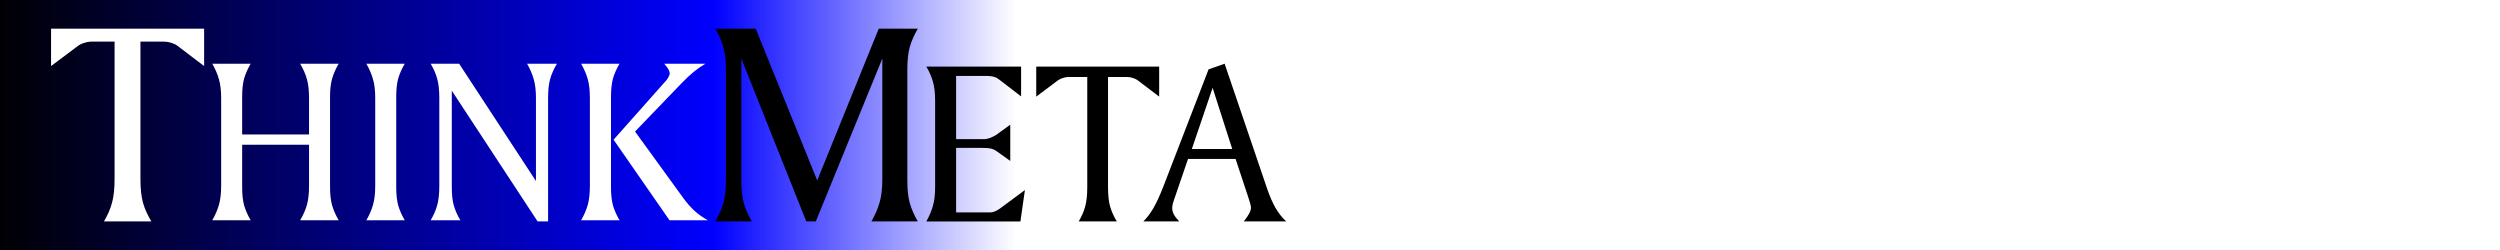 <svg xmlns="http://www.w3.org/2000/svg" xmlns:xlink="http://www.w3.org/1999/xlink" viewBox="0 0 211.6 21.16">
 <rect x="0" y="0" width="211.6" height="21.16" fill="#808080" stroke="none"/>
 <defs>
  <linearGradient id="linearGradient5260">
   <stop offset="0" stop-color="rgb(0,0,0)" id="stop5254"/>
   <stop offset="0.287" stop-color="rgb(0,0,255)" id="stop5256"/>
   <stop offset="0.407" stop-color="rgb(255,255,255)" id="stop5262"/>
   <stop offset="1" stop-color="rgb(255,255,255)" id="stop5258"/>
  </linearGradient>
  <linearGradient xlink:href="#linearGradient5260" y2="0.5" x2="1" y1="0.5" x1="0" id="linearGradient5252"/>
 </defs>
 <g>
  <title>Layer 1</title>
  <g id="svg_1">
   <path d="m-0,-0l211.667,0l0,21.167l-211.667,0l0,-21.167z" fill="url(#linearGradient5252)" id="rect4646"/>
   <path d="m4.321,2.427l12.956,0l0,3.163l-2.275,-1.727q-0.195,-0.146 -0.511,-0.243q-0.304,-0.097 -0.608,-0.097l-1.995,0l0,11.63q0,1.241 0.219,2.019q0.219,0.766 0.706,1.569l-4.014,0q0.474,-0.803 0.681,-1.569q0.219,-0.779 0.219,-2.019l0,-11.63l-1.995,0q-0.255,0 -0.547,0.097q-0.292,0.085 -0.499,0.219l-2.336,1.752l0,-3.163z" fill="#ffffff" id="path4533"/>
   <path d="m17.967,5.393l3.25,0q-0.375,0.642 -0.553,1.255q-0.168,0.613 -0.168,1.531l0,0.119l0,3.082l5.661,0l0,-3.082q0,-0.958 -0.178,-1.591q-0.178,-0.642 -0.573,-1.314l3.26,0q-0.375,0.642 -0.553,1.255q-0.178,0.613 -0.178,1.531l0,0.119l0,7.548q0,0.929 0.178,1.541q0.178,0.613 0.553,1.255l-3.26,0q0.395,-0.672 0.573,-1.304q0.178,-0.642 0.178,-1.61l0,-3.478l-5.661,0l0,3.596q0,0.929 0.168,1.541q0.178,0.613 0.553,1.255l-3.25,0q0.385,-0.672 0.563,-1.304q0.188,-0.642 0.188,-1.61l0,-7.429q0,-0.958 -0.188,-1.591q-0.178,-0.642 -0.563,-1.314z" fill="#ffffff" id="path4536"/>
   <path d="m31.008,5.393l3.25,0q-0.375,0.642 -0.553,1.255q-0.168,0.613 -0.168,1.531l0,0.119l0,7.548q0,0.929 0.168,1.541q0.178,0.613 0.553,1.255l-3.25,0q0.385,-0.672 0.563,-1.304q0.188,-0.642 0.188,-1.61l0,-7.429q0,-0.958 -0.188,-1.591q-0.178,-0.642 -0.563,-1.314z" fill="#ffffff" id="path4538"/>
   <path d="m36.451,5.393l2.411,0l6.501,9.929l0,-7.024q0,-0.958 -0.188,-1.591q-0.178,-0.642 -0.563,-1.314l2.529,0q-0.395,0.652 -0.573,1.284q-0.178,0.622 -0.178,1.62l0,10.443l-0.889,0l-7.261,-11.065l0,8.17q0,0.929 0.168,1.541q0.178,0.613 0.553,1.255l-2.509,0q0.385,-0.652 0.553,-1.274q0.178,-0.632 0.178,-1.64l0,-7.429q0,-1.008 -0.178,-1.63q-0.168,-0.622 -0.553,-1.274z" fill="#ffffff" id="path4540"/>
   <path d="m56.22,5.393l3.487,0q-0.524,0.306 -1.008,0.701q-0.474,0.395 -1.057,0.998l-3.892,4.041l4.051,5.582q0.474,0.662 0.978,1.126q0.504,0.454 1.126,0.8l-3.24,0l-4.732,-6.817l4.475,-5.038q0.109,-0.128 0.188,-0.296q0.089,-0.178 0.089,-0.247q0,-0.178 -0.109,-0.375q-0.109,-0.198 -0.356,-0.474l-0,0zm-7.034,0l3.25,0q-0.375,0.642 -0.553,1.255q-0.168,0.613 -0.168,1.531l0,0.119l0,7.548q0,0.929 0.168,1.541q0.178,0.613 0.553,1.255l-3.25,0q0.385,-0.672 0.563,-1.304q0.178,-0.642 0.178,-1.61l0,-7.429q0,-0.958 -0.178,-1.591q-0.178,-0.642 -0.563,-1.314z" fill="#ffffff" id="path4542"/>
   <path d="m60.544,2.427l3.418,0l5.207,12.846l5.207,-12.846l3.309,0q-0.462,0.791 -0.681,1.545q-0.207,0.754 -0.207,1.886l0,0.146l0,9.294q0,1.143 0.207,1.898q0.219,0.754 0.681,1.545l-3.929,0q0.474,-0.827 0.693,-1.606q0.231,-0.791 0.231,-1.983l0,-10.194l-5.632,13.783l-0.803,0l-5.499,-13.783l0,10.34q0,1.143 0.207,1.898q0.219,0.754 0.681,1.545l-3.09,0q0.474,-0.803 0.681,-1.569q0.219,-0.779 0.219,-2.019l0,-9.148q0,-1.241 -0.219,-2.007q-0.207,-0.766 -0.681,-1.569z" id="path4545"/>
   <path d="m78.404,5.637l8.022,0l0,2.521l-1.886,-1.446q-0.186,-0.147 -0.42,-0.215q-0.234,-0.068 -0.557,-0.068l-2.638,0l0,5.345l2.443,0q0.147,0 0.449,-0.107q0.303,-0.117 0.518,-0.264l1.173,-0.85l0,3.068l-1.124,-0.801q-0.225,-0.166 -0.479,-0.234q-0.254,-0.068 -0.782,-0.068l-2.198,0l0,5.462l2.882,0q0.371,0 0.831,-0.332q0.107,-0.078 0.147,-0.107l1.964,-1.456l-0.381,2.658l-7.963,0q0.381,-0.684 0.557,-1.319q0.186,-0.635 0.186,-1.583l0,-7.348q0,-0.948 -0.186,-1.583q-0.176,-0.635 -0.557,-1.27z" id="path4548"/>
   <path d="m87.706,5.637l10.406,0l0,2.54l-1.827,-1.387q-0.156,-0.117 -0.41,-0.195q-0.244,-0.078 -0.489,-0.078l-1.602,0l0,9.341q0,0.997 0.176,1.622q0.176,0.616 0.567,1.26l-3.224,0q0.381,-0.645 0.547,-1.26q0.176,-0.625 0.176,-1.622l0,-9.341l-1.602,0q-0.205,0 -0.44,0.078q-0.235,0.068 -0.401,0.176l-1.876,1.407l0,-2.54z" id="path4550"/>
   <path d="m102.636,7.435l-1.759,5.179l3.42,0l-1.661,-5.179zm1.016,-2.042l3.566,10.484q0.352,1.045 0.743,1.72q0.391,0.674 0.899,1.143l-3.586,0q0.313,-0.391 0.459,-0.674q0.147,-0.283 0.147,-0.489q0,-0.117 -0.059,-0.342q-0.059,-0.225 -0.166,-0.537l-1.075,-3.244l-4.026,0l-1.182,3.449q-0.078,0.215 -0.117,0.391q-0.039,0.176 -0.039,0.342q0,0.244 0.137,0.508q0.137,0.264 0.459,0.596l-3.039,0q0.459,-0.449 0.85,-1.124q0.391,-0.674 0.831,-1.798l3.84,-9.947l1.358,-0.479z" id="path4552"/>
  </g>
 </g>
</svg>